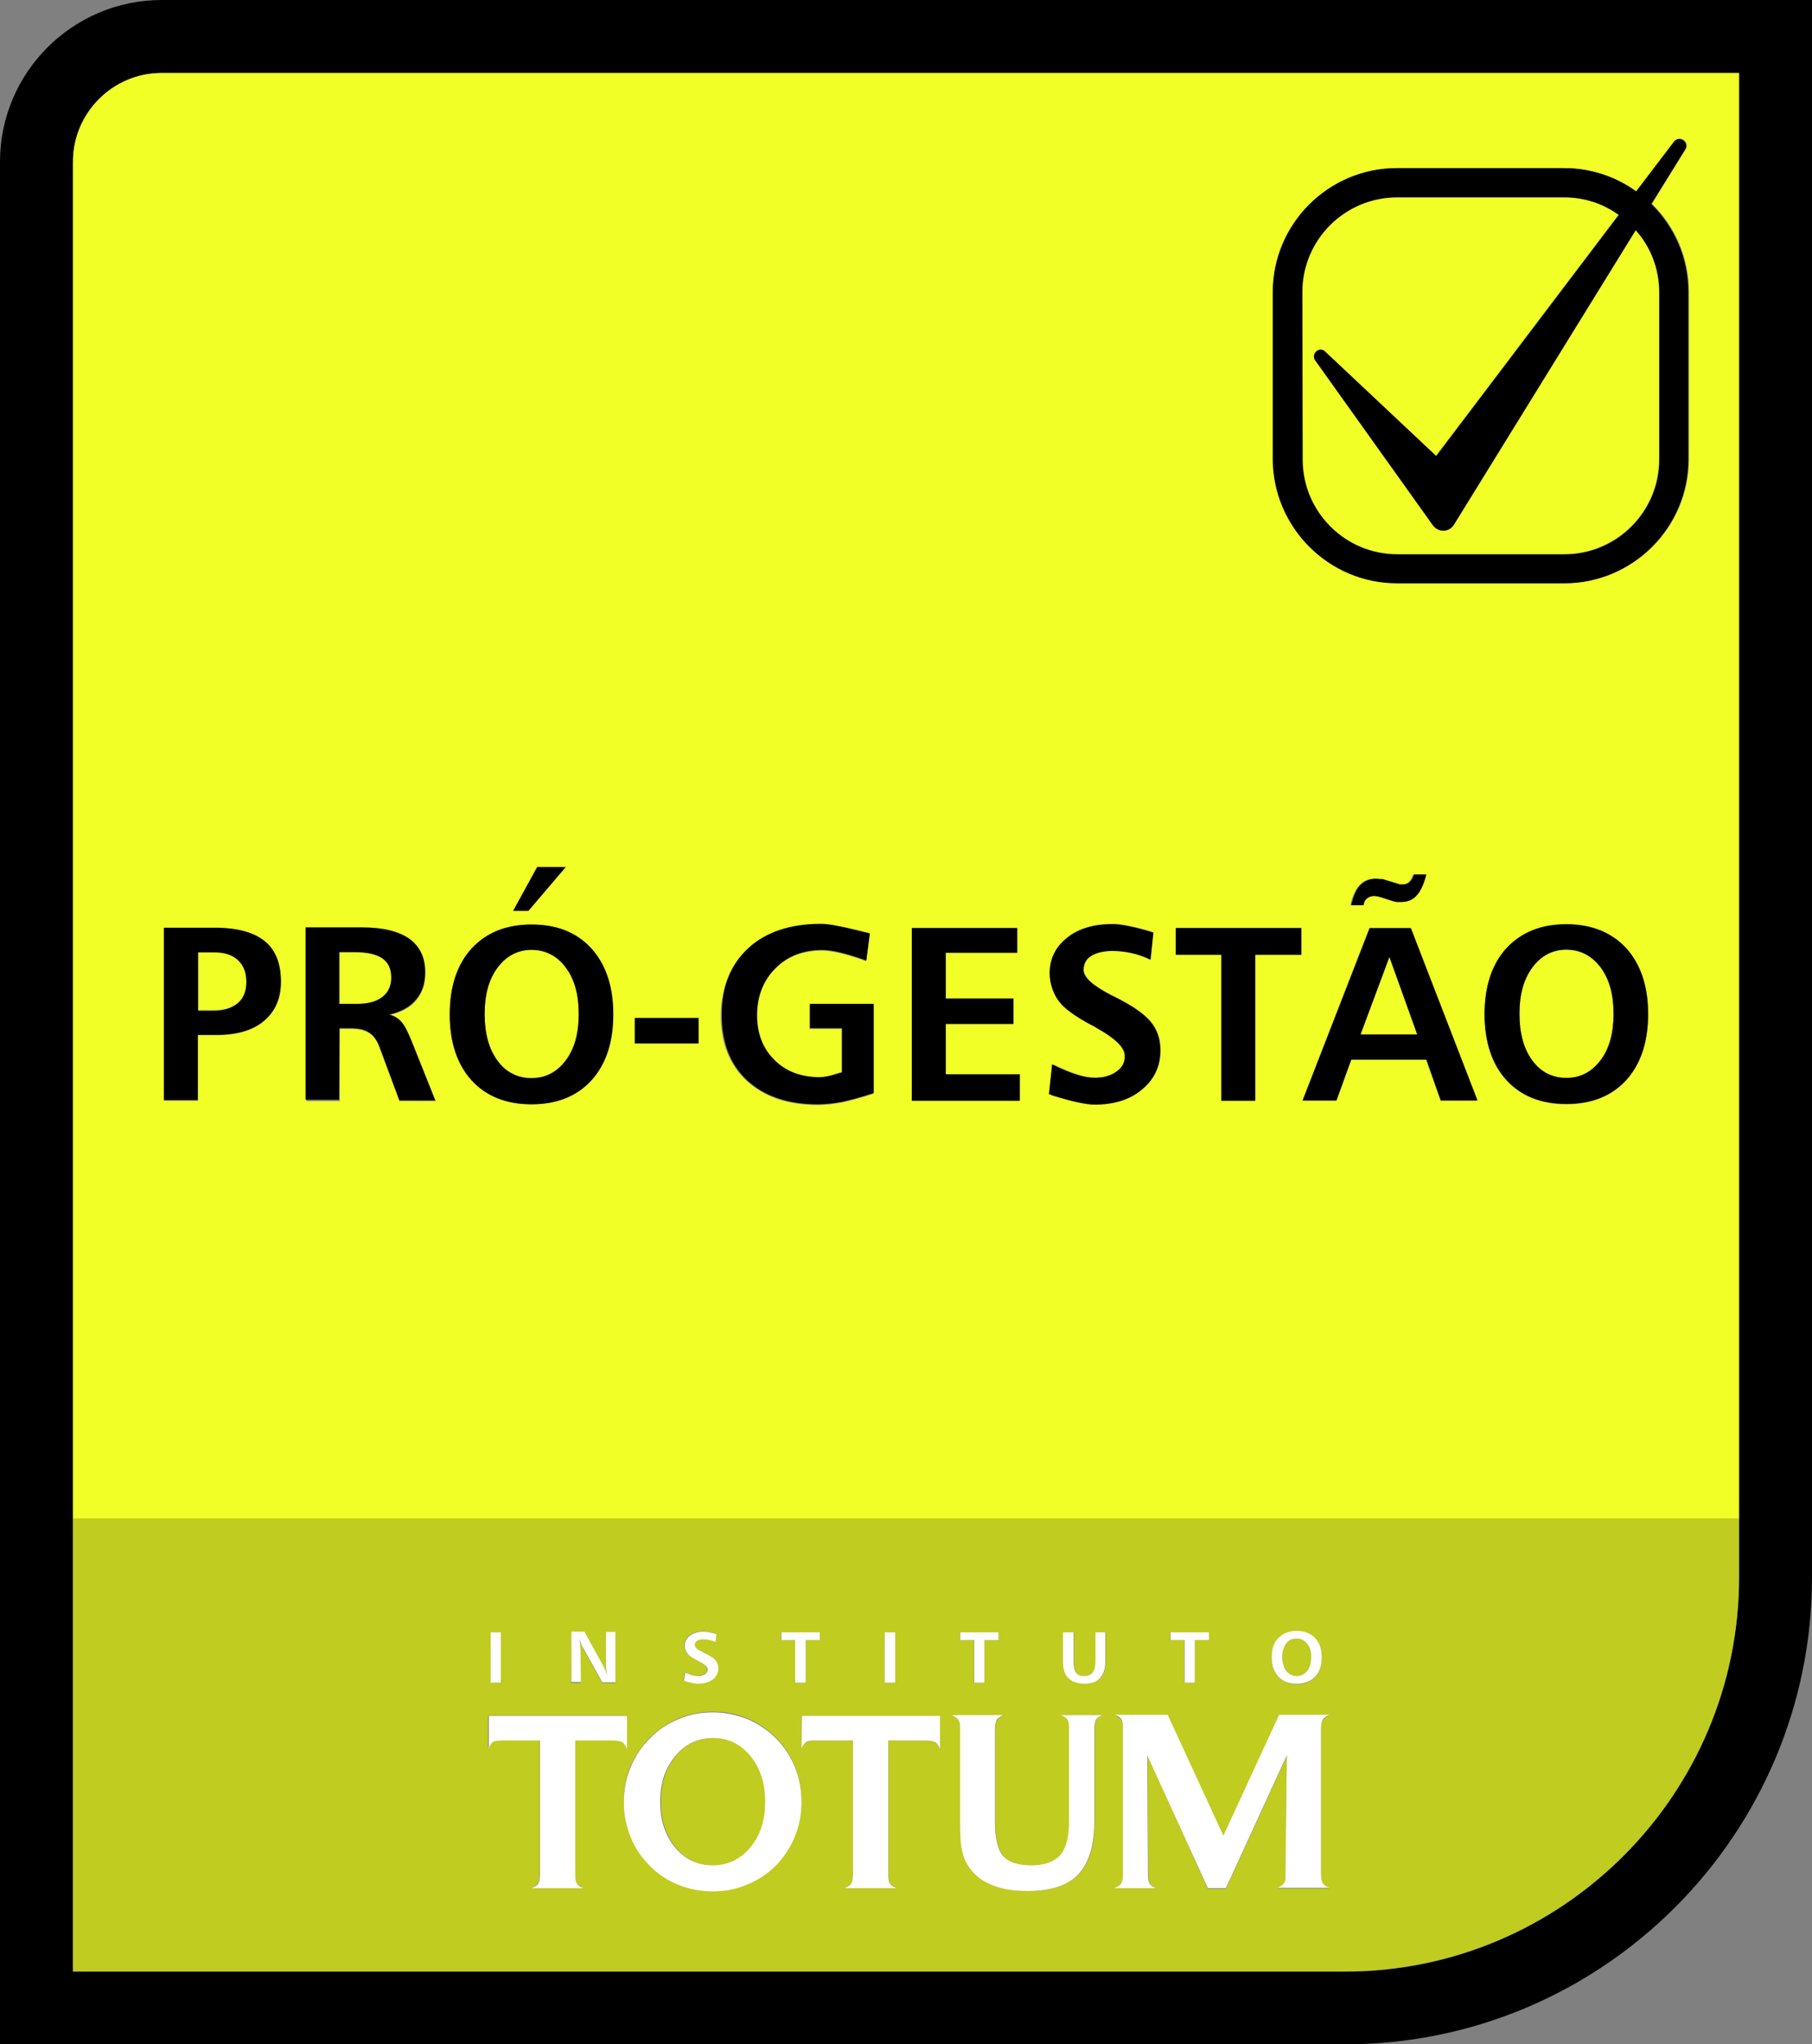 <?xml version="1.0" encoding="UTF-8"?>
<!-- Generator: Adobe Illustrator 27.9.0, SVG Export Plug-In . SVG Version: 6.00 Build 0)  -->
<svg xmlns="http://www.w3.org/2000/svg" xmlns:xlink="http://www.w3.org/1999/xlink" version="1.1" id="uuid-d79b6968-4eef-4636-898a-2fcbaac3149b" x="0px" y="0px" viewBox="0 0 514.1 580" style="enable-background:new 0 0 514.1 580;" xml:space="preserve">
<rect x="0" y="0" width="514.1" height="580" fill="#808080" stroke="none"/>
<style type="text/css">
	.st0{fill:#F1FF26;}
	.st1{fill:#C0CC1F;}
	.st2{fill:#FFFFFF;}
</style>
<path d="M45.9,0C20.6,0,0,20.6,0,45.9V580h381.6c73.1,0,132.5-59.5,132.5-132.5V0H45.9z M493.4,430.9v16.7  c0,61.6-50.2,111.8-111.8,111.8H20.7V45.9C20.7,32,32,20.7,45.9,20.7h447.5V430.9L493.4,430.9z"></path>
<path class="st0" d="M108.5,283c1.7-1.3,2.6-3.1,2.6-5.5c0-2.5-0.8-4.3-2.5-5.5c-1.7-1.2-4.3-1.8-8-1.8h-4.2v14.7h5  C104.4,284.9,106.8,284.2,108.5,283L108.5,283z"></path>
<path class="st0" d="M444.4,269.5c-4,0-7.2,1.7-9.6,5c-2.5,3.3-3.7,7.7-3.7,13.2s1.2,9.9,3.6,13.2c2.4,3.3,5.7,5,9.7,5  s7.2-1.7,9.7-5c2.5-3.3,3.7-7.7,3.7-13.2s-1.2-9.8-3.7-13.2C451.6,271.2,448.4,269.5,444.4,269.5L444.4,269.5z"></path>
<path class="st0" d="M150.8,305.8c4,0,7.2-1.7,9.7-5s3.7-7.7,3.7-13.2s-1.2-9.8-3.7-13.2c-2.5-3.3-5.7-5-9.7-5s-7.2,1.7-9.6,5  c-2.5,3.3-3.7,7.7-3.7,13.2s1.2,9.9,3.6,13.2S146.8,305.9,150.8,305.8L150.8,305.8z"></path>
<path class="st0" d="M20.7,45.9v385h472.7V20.7H45.9C32,20.7,20.7,32,20.7,45.9L20.7,45.9z M408.7,312.3l-4.1-11.6h-21.3l-4.2,11.6  h-9.6l19-48.9h11.6l18.9,48.9H408.7L408.7,312.3z M383.1,256.8c0.6-2.6,1.5-4.5,2.6-5.7s2.6-1.8,4.4-1.8l1.4,0.1c0.2,0,0.4,0,0.5,0  c0.2,0,0.4,0.1,0.6,0.2l3.3,1l1,0.3h0.9c0.8,0,1.4-0.2,1.9-0.7c0.5-0.5,0.9-1.2,1.2-2.1h3.5c-0.7,2.7-1.6,4.6-2.7,5.9  c-1.1,1.2-2.6,1.9-4.4,1.9h-1.3l-1.2-0.3l-3.1-1l-1.1-0.3l-0.9-0.1c-0.8,0-1.5,0.2-2,0.6c-0.5,0.4-1,1.1-1.3,2L383.1,256.8  L383.1,256.8z M461.4,306.5c-4.1,4.5-9.8,6.8-17,6.8s-12.9-2.3-17-6.8s-6.2-10.8-6.2-18.7s2.1-14.2,6.2-18.7c4.1-4.5,9.8-6.8,17-6.8  s12.8,2.3,17,6.8c4.2,4.6,6.2,10.8,6.2,18.7S465.5,301.9,461.4,306.5L461.4,306.5z M361.2,82.9c0-19.4,15.8-35.2,35.2-35.2h47.4  c7.7,0,14.7,2.5,20.5,6.6L475.2,40c1.5-1.8,4.3,0.3,3.1,2.3l-9.6,15.5c6.5,6.4,10.5,15.2,10.5,25v47.4c0,19.4-15.8,35.2-35.2,35.2  h-47.4c-19.4,0-35.2-15.8-35.2-35.2L361.2,82.9L361.2,82.9z M333.6,263.3h35.6v7.5h-13v41.4h-9.7v-41.4h-12.9V263.3z M311.3,291.6  l-0.8-0.5l-1-0.5c-3.9-2.1-6.6-4-8.2-5.7c-1.1-1.2-2-2.5-2.5-4.1c-0.6-1.6-0.9-3.2-0.9-4.8c0-4.1,1.6-7.5,4.9-10  c3.2-2.6,7.6-3.9,13-3.9c2.1,0,5.2,0.6,9.2,1.7l2.3,0.7l-0.8,7.7c-1.8-0.8-3.6-1.5-5.4-1.9s-3.6-0.6-5.4-0.6c-2.5,0-4.6,0.5-6,1.4  s-2.2,2.3-2.2,4c0,2.1,2.6,4.5,7.9,7.2l1.2,0.6c4.9,2.5,8.2,4.8,10,7c1.8,2.2,2.7,4.9,2.7,8c0,4.5-1.7,8.2-5.2,11.1  c-3.5,2.9-8,4.3-13.5,4.3c-2.2,0-6.1-0.8-11.6-2.5l-1.3-0.5l0.9-8.4c2.8,1.3,5.1,2.3,7,2.9c1.9,0.6,3.6,0.9,5,0.9  c2.6,0,4.7-0.6,6.3-1.8s2.4-2.7,2.4-4.6C319.2,297.1,316.6,294.5,311.3,291.6L311.3,291.6z M258.7,263.3h29.9v7h-20.2v13h19.2v7.2  h-19.2v14.3h21v7.4h-30.6L258.7,263.3L258.7,263.3z M212.2,269.2c5-4.6,11.9-6.9,20.6-6.9c2,0,5.3,0.5,9.8,1.7l4.1,1l-1,7.7  l-1.1-0.4c-4.9-1.7-8.7-2.6-11.4-2.6c-5.4,0-9.9,1.7-13.3,5.2c-3.5,3.5-5.2,7.9-5.2,13.3s1.6,9.4,4.9,12.7c3.3,3.3,7.6,4.9,12.9,4.9  c1.1,0,2.9-0.4,5.2-1.1l1.1-0.3v-12.5h-9.1v-6.9h18.1v25.3c-3.6,1.2-6.6,2-9,2.5c-1.2,0.2-2.3,0.4-3.4,0.5c-1.1,0.1-2.2,0.2-3.4,0.2  c-8.5,0-15.2-2.3-20.1-6.8c-4.9-4.5-7.4-10.7-7.4-18.5S207.2,273.8,212.2,269.2L212.2,269.2z M180.1,288.9h18.1v7.2h-18.1  L180.1,288.9L180.1,288.9z M152.4,246h8.1l-10.5,12.4h-4.4L152.4,246z M133.8,269.1c4.1-4.5,9.8-6.8,17-6.8s12.8,2.3,17,6.8  c4.2,4.6,6.2,10.8,6.2,18.7s-2.1,14.2-6.2,18.7c-4.1,4.5-9.8,6.8-17,6.8s-12.9-2.3-17-6.8s-6.2-10.8-6.2-18.7  S129.7,273.6,133.8,269.1z M86.8,263.3h16c6,0,10.5,1,13.4,3.2c3,2.1,4.5,5.2,4.5,9.5c0,3.2-0.9,5.7-2.6,7.8s-4.3,3.4-7.6,4.2  c1.4,0.4,2.5,1.1,3.4,2c0.9,0.9,1.9,2.7,2.9,5.4l6.8,17h-10.2l-5.5-14.8c-0.8-2.1-1.8-3.6-3-4.4c-0.6-0.4-1.4-0.7-2.3-1  c-0.9-0.2-2-0.3-3.2-0.3h-3v20.5h-9.5L86.8,263.3L86.8,263.3z M46.5,263.3h14.5c6.3,0,11,1.2,14.1,3.8c3.1,2.5,4.6,6.3,4.6,11.5  c0,4.7-1.6,8.4-4.8,11.1c-3.2,2.7-7.7,4-13.5,4h-5.2v18.6h-9.6V263.3z"></path>
<polygon class="st0" points="386,293.5 402.1,293.5 394.2,271.5 "></polygon>
<path class="st0" d="M67.4,284.6c1.7-1.4,2.5-3.4,2.5-6.1s-0.8-4.7-2.4-6.2c-1.6-1.5-3.9-2.2-6.8-2.2h-4.5v16.5h4  C63.3,286.7,65.7,286,67.4,284.6L67.4,284.6z"></path>
<path class="st0" d="M396.4,157.2h47.4c14.8,0,26.9-12.1,26.9-26.9V82.9c0-6.8-2.5-13-6.7-17.7l-51.6,83.6c-1.3,2.1-4.4,2.2-5.9,0.2  l-33.4-46.8c-1.2-1.7,0.8-3.8,2.5-2.8l31.8,29.9l51.8-68.4c-4.4-3.1-9.7-5-15.5-5h-47.4c-14.9,0-26.9,12.1-26.9,26.9v47.4  C369.5,145.1,381.6,157.2,396.4,157.2L396.4,157.2z"></path>
<path class="st1" d="M367.9,475.5c1.2,0,2.2-0.5,3-1.5c0.8-1,1.1-2.2,1.1-3.8s-0.4-2.9-1.1-3.8s-1.8-1.5-3-1.5s-2.2,0.5-3,1.4  s-1.1,2.2-1.1,3.8s0.4,2.9,1.1,3.9S366.7,475.5,367.9,475.5L367.9,475.5z"></path>
<path class="st1" d="M202.3,529.2c4.3,0,7.9-1.7,10.7-5.1c2.8-3.4,4.2-7.7,4.2-12.9s-1.4-9.6-4.2-13c-2.8-3.4-6.4-5.1-10.6-5.1  s-7.9,1.7-10.7,5.1s-4.2,7.8-4.2,13s1.4,9.5,4.2,12.9C194.4,527.5,198,529.2,202.3,529.2L202.3,529.2z"></path>
<path class="st1" d="M20.7,559.3h360.9c61.6,0,111.8-50.2,111.8-111.8v-16.7H20.7V559.3L20.7,559.3z M362.7,464.8c1.3-1.3,3-2,5.2-2  s3.9,0.7,5.2,2c1.3,1.3,1.9,3.1,1.9,5.5s-0.6,4.1-1.9,5.5s-3,2-5.2,2s-3.9-0.7-5.2-2s-1.9-3.1-1.9-5.5S361.4,466.1,362.7,464.8  L362.7,464.8z M332.1,463.1H343v2.2h-4v12.1h-3v-12.1h-4V463.1z M318.1,487.9c-0.4-0.5-1-0.9-1.9-1.2h15.1l15.8,34.3l15.8-34.3h14.3  c-0.9,0.3-1.5,0.8-1.9,1.3c-0.4,0.5-0.5,1.4-0.5,2.8v41c0,1.3,0.2,2.2,0.5,2.7c0.4,0.5,1,0.9,1.9,1.3h-14.8c0.7-0.2,1.3-0.6,1.7-1.1  c0.4-0.5,0.6-1,0.6-1.5c0,0,0-0.3,0-0.7s0-0.9,0-1.3l0.4-33l-17.3,37.7h-5.1L325.6,498l0.2,33v1c0,1.2,0.2,2,0.5,2.5  c0.4,0.5,1,0.8,1.9,1.2h-11.9c0.9-0.3,1.5-0.8,1.9-1.3c0.4-0.5,0.5-1.4,0.5-2.7v-41C318.6,489.3,318.5,488.4,318.1,487.9  L318.1,487.9z M301.7,463.1h3v8.4c0,1.4,0.2,2.4,0.7,3c0.5,0.7,1.2,1,2.3,1s1.8-0.3,2.4-1c0.5-0.7,0.8-1.7,0.8-3.1v-8.3h2.8v8.3  c0,2.1-0.5,3.7-1.5,4.7c-1,1-2.5,1.6-4.5,1.6s-3.4-0.5-4.4-1.6s-1.5-2.6-1.5-4.6L301.7,463.1L301.7,463.1z M272.4,463.1h10.9v2.2h-4  v12.1h-3v-12.1h-4V463.1z M284.8,486.7c-0.9,0.3-1.5,0.8-1.9,1.3c-0.4,0.5-0.5,1.4-0.5,2.8V517c0,4.7,0.8,7.8,2.3,9.6  c1.5,1.8,4.2,2.6,8,2.6s6.5-1,8.2-2.9c1.7-1.9,2.5-5.1,2.5-9.5v-26.3c0-1.3-0.2-2.2-0.5-2.7c-0.4-0.5-1-0.9-1.9-1.2h11.9  c-0.9,0.3-1.5,0.7-1.8,1.2c-0.4,0.5-0.5,1.4-0.5,2.6v26.1c0,7-1.5,12.1-4.5,15.2c-3,3.2-7.9,4.8-14.5,4.8c-4.1,0-7.6-0.6-10.5-1.9  c-2.8-1.3-5-3.2-6.6-5.7c-0.7-1.1-1.2-2.5-1.5-4.2c-0.3-1.7-0.5-4.3-0.5-7.9v-26.2c0-1.3-0.2-2.2-0.5-2.7c-0.4-0.5-1-0.9-1.9-1.2  L284.8,486.7L284.8,486.7z M266.6,496.2c-0.3-0.9-0.8-1.5-1.3-1.9c-0.5-0.4-1.4-0.5-2.8-0.5H252v37.9c0,1.3,0.2,2.2,0.5,2.7  c0.4,0.5,1,0.9,1.9,1.3h-14.8c0.9-0.3,1.5-0.8,1.9-1.3c0.4-0.5,0.5-1.4,0.5-2.7v-37.9h-10.6c-1.4,0-2.3,0.2-2.8,0.5  c-0.5,0.4-0.9,1-1.2,1.9v-9.4h39.2L266.6,496.2L266.6,496.2z M251,463.1h3v14.3h-3V463.1z M221.7,463.1h10.9v2.2h-4v12.1h-3v-12.1  h-4V463.1z M198.3,471.3c-0.1-0.1-0.2-0.1-0.2-0.1c-0.1,0-0.2-0.1-0.3-0.2c-1.2-0.6-2-1.2-2.5-1.6c-0.3-0.3-0.6-0.7-0.8-1.2  c-0.2-0.4-0.3-0.9-0.3-1.4c0-1.2,0.5-2.2,1.5-2.9s2.3-1.1,4-1.1c0.6,0,1.6,0.2,2.8,0.5c0.3,0.1,0.6,0.2,0.7,0.2l-0.3,2.2  c-0.6-0.2-1.1-0.4-1.7-0.5c-0.5-0.1-1.1-0.2-1.6-0.2c-0.8,0-1.4,0.1-1.9,0.4c-0.4,0.3-0.7,0.7-0.7,1.2c0,0.6,0.8,1.3,2.4,2.1  c0.2,0.1,0.3,0.1,0.4,0.2c1.5,0.7,2.5,1.4,3.1,2c0.5,0.7,0.8,1.4,0.8,2.3c0,1.3-0.5,2.4-1.6,3.2c-1,0.8-2.4,1.2-4.2,1.2  c-0.7,0-1.9-0.2-3.5-0.7c-0.2-0.1-0.3-0.1-0.4-0.1l0.3-2.4c0.8,0.4,1.5,0.7,2.1,0.8c0.6,0.2,1.1,0.2,1.6,0.2c0.8,0,1.4-0.2,1.9-0.5  c0.5-0.3,0.7-0.8,0.7-1.3C200.7,472.9,199.9,472.2,198.3,471.3L198.3,471.3z M184.5,492.9c2.4-2.3,5-4.1,8.1-5.4  c3-1.2,6.3-1.9,9.7-1.9c2.8,0,5.5,0.4,8,1.3c2.6,0.8,5,2.1,7.1,3.7c3.2,2.4,5.7,5.4,7.4,8.9c1.7,3.5,2.6,7.4,2.6,11.5  c0,3.5-0.6,6.8-1.9,9.9c-1.3,3.1-3.1,5.9-5.5,8.3c-2.4,2.3-5.1,4.1-8.1,5.3c-3,1.2-6.2,1.9-9.6,1.9s-6.7-0.6-9.7-1.8  c-3-1.2-5.7-3-8.1-5.3c-2.5-2.4-4.3-5.2-5.6-8.3c-1.3-3.1-1.9-6.4-1.9-10s0.6-6.9,1.9-10C180.2,498.1,182.1,495.3,184.5,492.9  L184.5,492.9z M162.1,463.1h3.7l5.5,10c0.1,0.3,0.3,0.6,0.5,1.1c0.2,0.4,0.4,0.9,0.5,1.5c-0.1-0.7-0.2-1.3-0.3-1.8s-0.1-1-0.1-1.4  v-9.3h2.7v14.3h-3.7l-5.7-10.2c-0.1-0.2-0.3-0.6-0.4-1c-0.1-0.4-0.3-0.9-0.5-1.5c0.1,0.8,0.2,1.5,0.3,2.2c0.1,0.6,0.1,1,0.1,1.3v9.2  H162L162.1,463.1L162.1,463.1z M139.2,463.1h2.9v14.3h-2.9V463.1z M138.6,486.7h39.2v9.4c-0.3-0.9-0.8-1.5-1.3-1.9  c-0.5-0.4-1.4-0.5-2.8-0.5h-10.6v37.9c0,1.3,0.2,2.2,0.5,2.7c0.4,0.5,1,0.9,1.9,1.3h-14.8c0.9-0.3,1.5-0.8,1.9-1.3  c0.4-0.5,0.5-1.4,0.5-2.7v-37.9h-10.6c-1.4,0-2.3,0.2-2.8,0.5c-0.5,0.4-0.9,1-1.2,1.9V486.7L138.6,486.7z"></path>
<polygon class="st2" points="276.4,477.4 279.3,477.4 279.3,465.3 283.3,465.3 283.3,463.1 272.4,463.1 272.4,465.3 276.4,465.3 "></polygon>
<polygon class="st2" points="336.1,477.4 339,477.4 339,465.3 343,465.3 343,463.1 332.1,463.1 332.1,465.3 336.1,465.3 "></polygon>
<path class="st2" d="M367.9,477.7c2.2,0,4-0.7,5.2-2c1.3-1.3,1.9-3.1,1.9-5.5s-0.6-4.1-1.9-5.5c-1.3-1.3-3-2-5.2-2s-3.9,0.7-5.2,2  s-1.9,3.1-1.9,5.5s0.6,4.1,1.9,5.5S365.7,477.7,367.9,477.7L367.9,477.7z M364.9,466.3c0.8-1,1.7-1.4,3-1.4s2.2,0.5,3,1.5  c0.8,1,1.1,2.2,1.1,3.8s-0.4,2.9-1.1,3.8c-0.8,1-1.8,1.5-3,1.5s-2.2-0.5-3-1.5c-0.7-1-1.1-2.3-1.1-3.9S364.2,467.3,364.9,466.3  L364.9,466.3z"></path>
<path class="st2" d="M307.6,477.7c2,0,3.5-0.5,4.5-1.6s1.5-2.6,1.5-4.7v-8.3h-2.8v8.3c0,1.4-0.3,2.4-0.8,3.1c-0.5,0.7-1.3,1-2.4,1  s-1.8-0.3-2.3-1c-0.5-0.6-0.7-1.7-0.7-3v-8.4h-3v8.4c0,2,0.5,3.6,1.5,4.6S305.7,477.7,307.6,477.7L307.6,477.7z"></path>
<polygon class="st2" points="225.6,477.4 228.6,477.4 228.6,465.3 232.6,465.3 232.6,463.1 221.7,463.1 221.7,465.3 225.6,465.3 "></polygon>
<rect x="251" y="463.1" class="st2" width="3" height="14.3"></rect>
<rect x="139.2" y="463.1" class="st2" width="2.9" height="14.3"></rect>
<path class="st2" d="M164.7,468.1c0-0.2,0-0.7-0.1-1.3c-0.1-0.6-0.1-1.3-0.3-2.2c0.1,0.6,0.3,1,0.5,1.5c0.1,0.4,0.3,0.8,0.4,1  l5.7,10.2h3.7v-14.3h-2.7v9.3c0,0.4,0,0.9,0.1,1.4c0.1,0.5,0.1,1.2,0.3,1.8c-0.2-0.6-0.4-1.1-0.5-1.5c-0.2-0.4-0.3-0.8-0.5-1.1  l-5.5-10h-3.7v14.3h2.7L164.7,468.1L164.7,468.1z"></path>
<path class="st2" d="M200,475c-0.5,0.3-1.1,0.5-1.9,0.5c-0.5,0-1-0.1-1.6-0.2s-1.3-0.5-2.1-0.8l-0.3,2.4c0.1,0,0.2,0.1,0.4,0.1  c1.7,0.5,2.9,0.7,3.5,0.7c1.7,0,3.1-0.4,4.2-1.2c1.1-0.8,1.6-1.9,1.6-3.2c0-0.9-0.3-1.7-0.8-2.3c-0.5-0.6-1.6-1.3-3.1-2  c-0.1,0-0.2-0.1-0.4-0.2c-1.6-0.8-2.4-1.5-2.4-2.1c0-0.5,0.2-0.9,0.7-1.2c0.4-0.3,1.1-0.4,1.9-0.4c0.5,0,1.1,0.1,1.6,0.2  c0.5,0.1,1.1,0.3,1.7,0.5l0.3-2.2c-0.2,0-0.4-0.1-0.7-0.2c-1.2-0.3-2.2-0.5-2.8-0.5c-1.7,0-3,0.4-4,1.1c-1,0.7-1.5,1.7-1.5,2.9  c0,0.5,0.1,1,0.3,1.4s0.4,0.8,0.8,1.2c0.5,0.5,1.3,1,2.5,1.6c0.1,0.1,0.2,0.1,0.3,0.2c0,0,0.1,0.1,0.2,0.1c1.6,0.8,2.4,1.6,2.4,2.3  C200.7,474.2,200.5,474.6,200,475L200,475z"></path>
<path class="st2" d="M178.9,521.2c1.3,3.1,3.1,5.9,5.6,8.3c2.3,2.3,5,4.1,8.1,5.3c3,1.2,6.3,1.8,9.7,1.8s6.6-0.6,9.6-1.9  c3-1.2,5.8-3,8.1-5.3c2.4-2.4,4.2-5.2,5.5-8.3c1.3-3.1,1.9-6.4,1.9-9.9c0-4.2-0.9-8-2.6-11.5c-1.7-3.5-4.2-6.5-7.4-8.9  c-2.2-1.6-4.5-2.9-7.1-3.7c-2.6-0.8-5.2-1.3-8-1.3c-3.4,0-6.7,0.6-9.7,1.9c-3,1.2-5.8,3-8.1,5.4c-2.5,2.4-4.3,5.2-5.6,8.3  c-1.3,3.1-1.9,6.4-1.9,10S177.7,518.1,178.9,521.2L178.9,521.2z M191.6,498.2c2.8-3.4,6.4-5.1,10.7-5.1s7.8,1.7,10.6,5.1  s4.2,7.8,4.2,13s-1.4,9.5-4.2,12.9c-2.8,3.4-6.4,5.1-10.7,5.1s-7.9-1.7-10.7-5.1c-2.8-3.4-4.2-7.7-4.2-12.9S188.7,501.6,191.6,498.2  L191.6,498.2z"></path>
<path class="st2" d="M227.4,496.2c0.3-0.9,0.7-1.5,1.2-1.9c0.5-0.4,1.4-0.5,2.8-0.5H242v37.9c0,1.3-0.2,2.2-0.5,2.7s-1,0.9-1.9,1.3  h14.8c-0.9-0.3-1.6-0.8-1.9-1.3c-0.4-0.5-0.5-1.4-0.5-2.7v-37.9h10.6c1.3,0,2.3,0.2,2.8,0.5c0.5,0.4,0.9,1,1.3,1.9v-9.4h-39.2  L227.4,496.2L227.4,496.2z"></path>
<path class="st2" d="M318.6,531.7c0,1.3-0.2,2.2-0.5,2.7c-0.4,0.5-1,0.9-1.9,1.3h11.9c-0.9-0.3-1.5-0.7-1.9-1.2  c-0.3-0.5-0.5-1.3-0.5-2.5v-1l-0.2-33l17.2,37.7h5.1l17.3-37.7l-0.4,33c0,0.4,0,0.9,0,1.3c0,0.4,0,0.7,0,0.7c0,0.5-0.2,1.1-0.6,1.5  c-0.4,0.5-1,0.8-1.7,1.1h14.8c-0.9-0.3-1.6-0.8-1.9-1.3c-0.3-0.5-0.5-1.4-0.5-2.7v-41c0-1.3,0.2-2.3,0.5-2.8c0.4-0.5,1-0.9,1.9-1.3  h-14.3l-15.8,34.3l-15.8-34.3h-15.1c0.9,0.3,1.5,0.7,1.9,1.2c0.4,0.5,0.5,1.4,0.5,2.7L318.6,531.7L318.6,531.7z"></path>
<path class="st2" d="M139.8,494.3c0.5-0.4,1.4-0.5,2.8-0.5h10.6v37.9c0,1.3-0.2,2.2-0.5,2.7s-1,0.9-1.9,1.3h14.8  c-0.9-0.3-1.6-0.8-1.9-1.3c-0.4-0.5-0.5-1.4-0.5-2.7v-37.9h10.6c1.3,0,2.3,0.2,2.8,0.5c0.5,0.4,0.9,1,1.3,1.9v-9.4h-39.2v9.4  C138.9,495.3,139.3,494.6,139.8,494.3L139.8,494.3z"></path>
<path class="st2" d="M271.9,487.9c0.4,0.5,0.5,1.4,0.5,2.7v26.2c0,3.6,0.1,6.3,0.5,7.9c0.3,1.7,0.8,3.1,1.5,4.2  c1.5,2.5,3.7,4.5,6.6,5.7c2.8,1.3,6.3,1.9,10.5,1.9c6.7,0,11.5-1.6,14.5-4.8c3-3.2,4.5-8.3,4.5-15.2v-26.1c0-1.2,0.2-2.1,0.5-2.6  s1-0.9,1.8-1.2h-11.9c0.9,0.3,1.5,0.7,1.9,1.2c0.4,0.5,0.5,1.4,0.5,2.7v26.3c0,4.4-0.8,7.5-2.5,9.5c-1.7,1.9-4.4,2.9-8.2,2.9  s-6.4-0.9-8-2.6c-1.5-1.8-2.3-5-2.3-9.6v-26.3c0-1.3,0.2-2.3,0.5-2.8c0.4-0.5,1-0.9,1.9-1.3H270C270.9,487,271.5,487.4,271.9,487.9  L271.9,487.9z"></path>
<path d="M396.4,165.5h47.4c19.4,0,35.2-15.8,35.2-35.2V82.9c0-9.8-4-18.6-10.5-25l9.6-15.5c1.2-2-1.5-4-3.1-2.3l-10.8,14.2  c-5.8-4.2-12.8-6.6-20.5-6.6h-47.4c-19.4,0-35.2,15.8-35.2,35.2v47.4C361.2,149.7,377,165.5,396.4,165.5L396.4,165.5z M369.5,82.9  c0-14.9,12.1-26.9,26.9-26.9h47.4c5.8,0,11.1,1.8,15.5,5l-51.8,68.4l-31.8-29.9c-1.8-1-3.7,1.1-2.5,2.8l33.4,46.8  c1.5,2,4.5,2,5.9-0.2l51.6-83.6c4.2,4.7,6.7,10.9,6.7,17.7v47.4c0,14.9-12.1,26.9-26.9,26.9h-47.4c-14.9,0-26.9-12.1-26.9-26.9  L369.5,82.9L369.5,82.9z"></path>
<path d="M56.2,293.6h5.2c5.8,0,10.3-1.3,13.5-4s4.8-6.4,4.8-11.1c0-5.1-1.5-9-4.6-11.5c-3.1-2.5-7.8-3.8-14.1-3.8H46.5v48.9h9.6  V293.6z M56.2,270.2h4.5c2.9,0,5.2,0.7,6.8,2.2c1.6,1.5,2.4,3.5,2.4,6.2s-0.8,4.7-2.5,6.1c-1.7,1.4-4.1,2.1-7.2,2.1h-4V270.2  L56.2,270.2z"></path>
<path d="M96.3,291.7h3c1.2,0,2.3,0.1,3.2,0.3c0.9,0.2,1.7,0.5,2.3,1c1.3,0.8,2.3,2.3,3,4.4l5.5,14.8h10.2l-6.8-17  c-1.1-2.6-2-4.4-2.9-5.4s-2-1.6-3.4-2c3.3-0.7,5.8-2.1,7.6-4.2s2.6-4.6,2.6-7.8c0-4.2-1.5-7.3-4.5-9.5c-3-2.1-7.5-3.2-13.4-3.2h-16  v48.9h9.5L96.3,291.7L96.3,291.7z M96.3,270.1h4.2c3.6,0,6.3,0.6,8,1.8c1.7,1.2,2.5,3,2.5,5.5c0,2.4-0.9,4.2-2.6,5.5  c-1.7,1.3-4.1,1.9-7.2,1.9h-5V270.1L96.3,270.1z"></path>
<path d="M150.8,313.3c7.2,0,12.9-2.3,17-6.8c4.1-4.5,6.2-10.8,6.2-18.7s-2.1-14.1-6.2-18.7c-4.2-4.6-9.8-6.8-17-6.8  s-12.8,2.3-17,6.8c-4.1,4.5-6.2,10.8-6.2,18.7s2.1,14.2,6.2,18.7C137.9,311,143.6,313.3,150.8,313.3L150.8,313.3z M141.2,274.5  c2.5-3.3,5.7-5,9.6-5s7.3,1.7,9.7,5c2.5,3.3,3.7,7.7,3.7,13.2s-1.2,9.9-3.7,13.2s-5.7,5-9.7,5s-7.3-1.7-9.7-5s-3.6-7.7-3.6-13.2  S138.7,277.8,141.2,274.5L141.2,274.5z"></path>
<polygon points="160.5,246 152.4,246 145.6,258.4 149.9,258.4 "></polygon>
<rect x="180.1" y="288.8" width="18.1" height="7.2"></rect>
<path d="M212,306.5c4.9,4.5,11.6,6.8,20.1,6.8c1.1,0,2.3-0.1,3.4-0.2c1.1-0.1,2.2-0.3,3.4-0.5c2.3-0.5,5.3-1.3,9-2.5v-25.3h-18.1  v6.9h9.1v12.5l-1.1,0.3c-2.3,0.8-4.1,1.1-5.2,1.1c-5.3,0-9.6-1.6-12.9-4.9c-3.3-3.3-4.9-7.5-4.9-12.7s1.7-9.8,5.2-13.3  c3.4-3.5,7.9-5.2,13.3-5.2c2.7,0,6.5,0.9,11.4,2.6l1.1,0.4l1-7.7l-4.1-1c-4.5-1.1-7.7-1.7-9.8-1.7c-8.7,0-15.6,2.3-20.6,6.9  c-5,4.6-7.5,10.9-7.5,18.8S207.1,301.9,212,306.5L212,306.5z"></path>
<polygon points="289.3,304.8 268.3,304.8 268.3,290.5 287.5,290.5 287.5,283.3 268.3,283.3 268.3,270.3 288.6,270.3 288.6,263.3   258.7,263.3 258.7,312.3 289.3,312.3 "></polygon>
<path d="M316.8,304c-1.6,1.2-3.7,1.8-6.3,1.8c-1.5,0-3.1-0.3-5-0.9c-1.9-0.6-4.2-1.5-7-2.9l-0.9,8.4l1.3,0.5  c5.5,1.7,9.4,2.5,11.6,2.5c5.6,0,10.1-1.4,13.5-4.3c3.5-2.9,5.2-6.6,5.2-11.1c0-3.1-0.9-5.8-2.7-8s-5.1-4.6-10-7l-1.2-0.6  c-5.2-2.7-7.9-5-7.9-7.2c0-1.7,0.7-3.1,2.2-4s3.5-1.4,6-1.4c1.8,0,3.6,0.2,5.4,0.6s3.6,1,5.4,1.9l0.8-7.7l-2.3-0.7  c-4-1.1-7.1-1.7-9.2-1.7c-5.5,0-9.8,1.3-13,3.9s-4.9,5.9-4.9,10c0,1.6,0.3,3.2,0.9,4.8s1.4,2.9,2.5,4.1c1.6,1.7,4.3,3.6,8.2,5.7  l1,0.5l0.8,0.5c5.2,2.9,7.9,5.5,7.9,7.8C319.2,301.3,318.4,302.9,316.8,304L316.8,304z"></path>
<polygon points="346.5,312.3 356.1,312.3 356.1,270.9 369.2,270.9 369.2,263.3 333.6,263.3 333.6,270.9 346.5,270.9 "></polygon>
<path d="M388.6,263.3l-19,48.9h9.6l4.2-11.6h21.3l4.1,11.6h10.4l-18.9-48.9H388.6L388.6,263.3z M386,293.5l8.2-22l7.9,22H386  L386,293.5z"></path>
<path d="M388,254.8c0.5-0.4,1.2-0.6,2-0.6l0.9,0.1l1.1,0.3l3.1,1l1.2,0.3h1.3c1.8,0,3.3-0.6,4.4-1.9c1.1-1.2,2-3.2,2.7-5.9h-3.5  c-0.3,1-0.7,1.7-1.2,2.1c-0.5,0.5-1.2,0.7-1.9,0.7h-0.9l-1-0.3l-3.3-1c-0.2-0.1-0.5-0.2-0.6-0.2c-0.2,0-0.4,0-0.5,0l-1.4-0.1  c-1.8,0-3.2,0.6-4.4,1.8s-2,3.1-2.6,5.7h3.5C387,255.8,387.4,255.2,388,254.8L388,254.8z"></path>
<path d="M444.4,262.2c-7.2,0-12.8,2.3-17,6.8c-4.1,4.5-6.2,10.8-6.2,18.7s2.1,14.2,6.2,18.7s9.8,6.8,17,6.8s12.9-2.3,17-6.8  c4.1-4.5,6.2-10.8,6.2-18.7s-2.1-14.1-6.2-18.7C457.2,264.5,451.5,262.2,444.4,262.2L444.4,262.2z M454.1,300.8  c-2.5,3.3-5.7,5-9.7,5s-7.3-1.7-9.7-5c-2.4-3.3-3.6-7.7-3.6-13.2s1.2-9.8,3.7-13.2c2.5-3.3,5.7-5,9.6-5s7.2,1.7,9.7,5  s3.7,7.7,3.7,13.2S456.6,297.5,454.1,300.8L454.1,300.8z"></path>
</svg>
